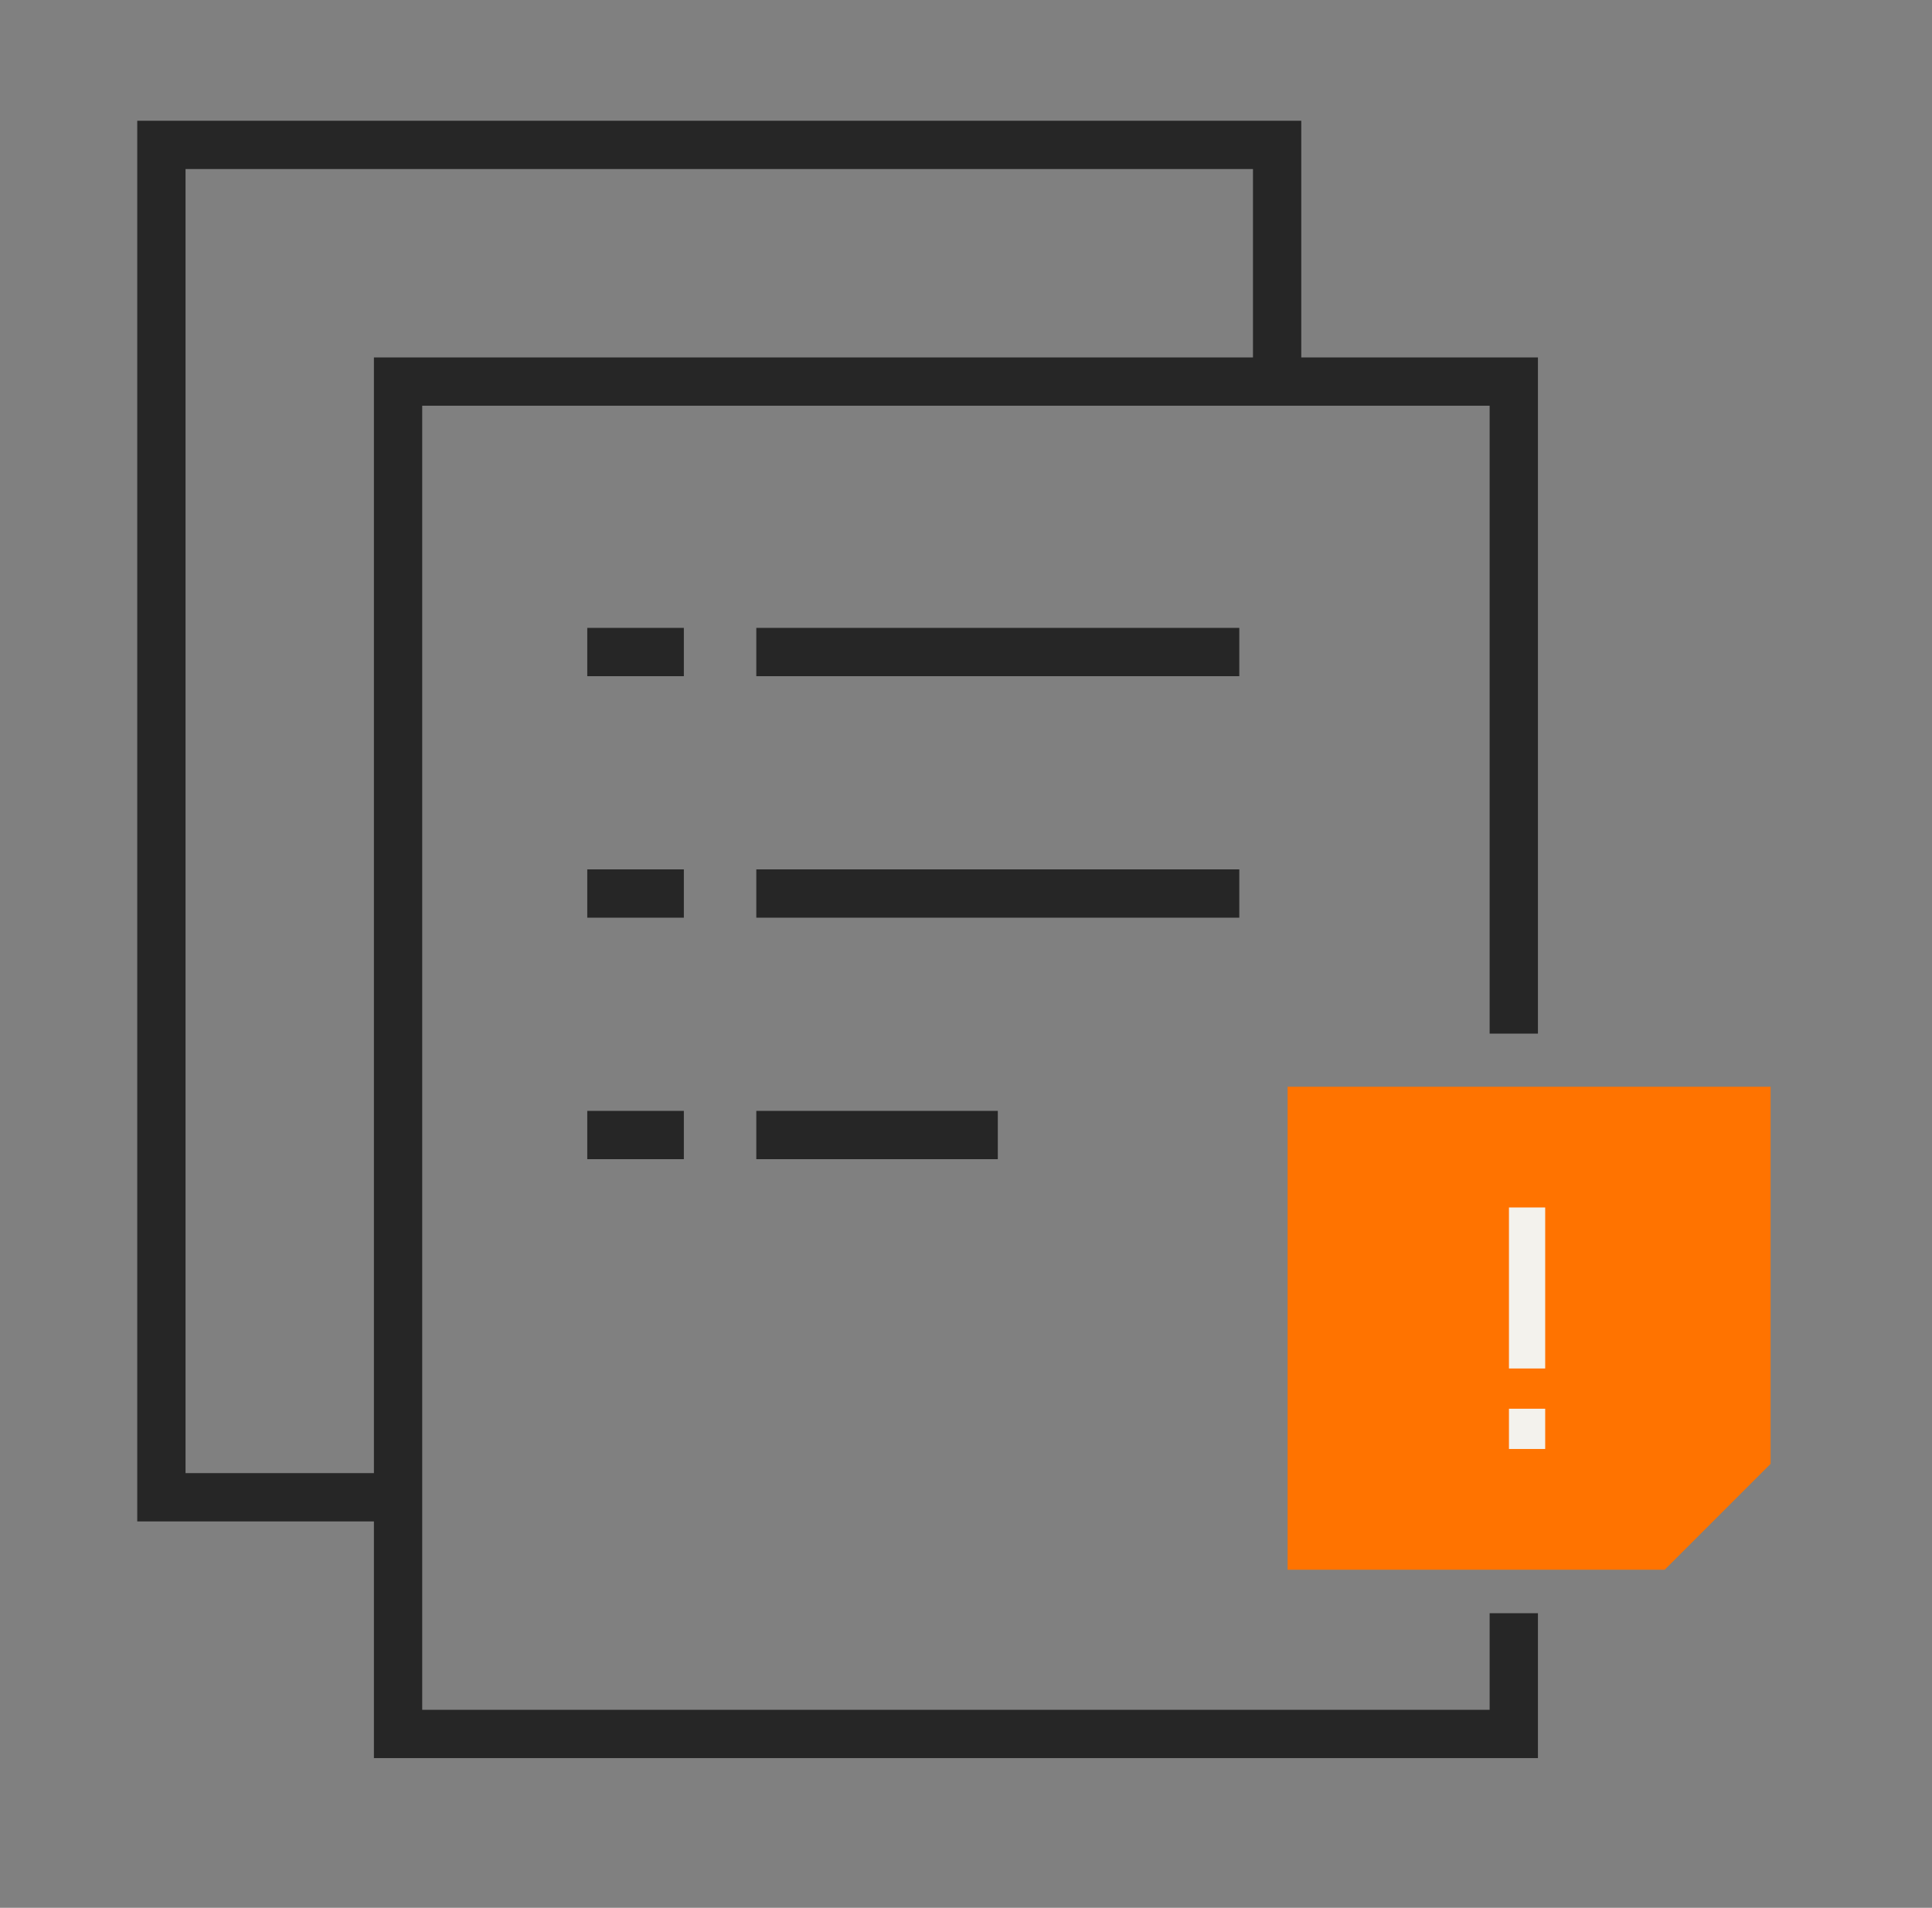 <svg width="80" height="79" viewBox="0 0 80 79" fill="none" xmlns="http://www.w3.org/2000/svg">
<rect x="0" y="0" width="80" height="79" fill="#808080" stroke="none"/>
<path d="M52.883 15.8V6H6.683V62H17.183" stroke="#262626" stroke-width="2"/>
<path d="M63.683 42.801H61.683V16.801H17.483V70.801H61.683V66.801H63.683V72.801H15.483V14.801H63.683V42.801Z" fill="#262626"/>
<g clip-path="url(#clip0_18942_12989)">
<path d="M73.317 60.615L68.932 65H53.317V45H73.317V60.615Z" fill="#FF7300"/>
<line x1="63.233" y1="50" x2="63.233" y2="56.667" stroke="#F3F2ED" stroke-width="1.5"/>
<line x1="63.233" y1="58.334" x2="63.233" y2="60.001" stroke="#F3F2ED" stroke-width="1.5"/>
</g>
<path d="M31.317 27L51.317 27" stroke="#262626" stroke-width="2"/>
<path d="M24.317 27H28.317" stroke="#262626" stroke-width="2"/>
<path d="M24.317 37H28.317" stroke="#262626" stroke-width="2"/>
<path d="M24.317 47H28.317" stroke="#262626" stroke-width="2"/>
<path d="M31.317 37L51.317 37" stroke="#262626" stroke-width="2"/>
<path d="M31.317 47H41.317" stroke="#262626" stroke-width="2"/>
<defs>
<clipPath id="clip0_18942_12989">
<rect width="20" height="20" fill="white" transform="translate(53.317 45)"/>
</clipPath>
</defs>
</svg>
